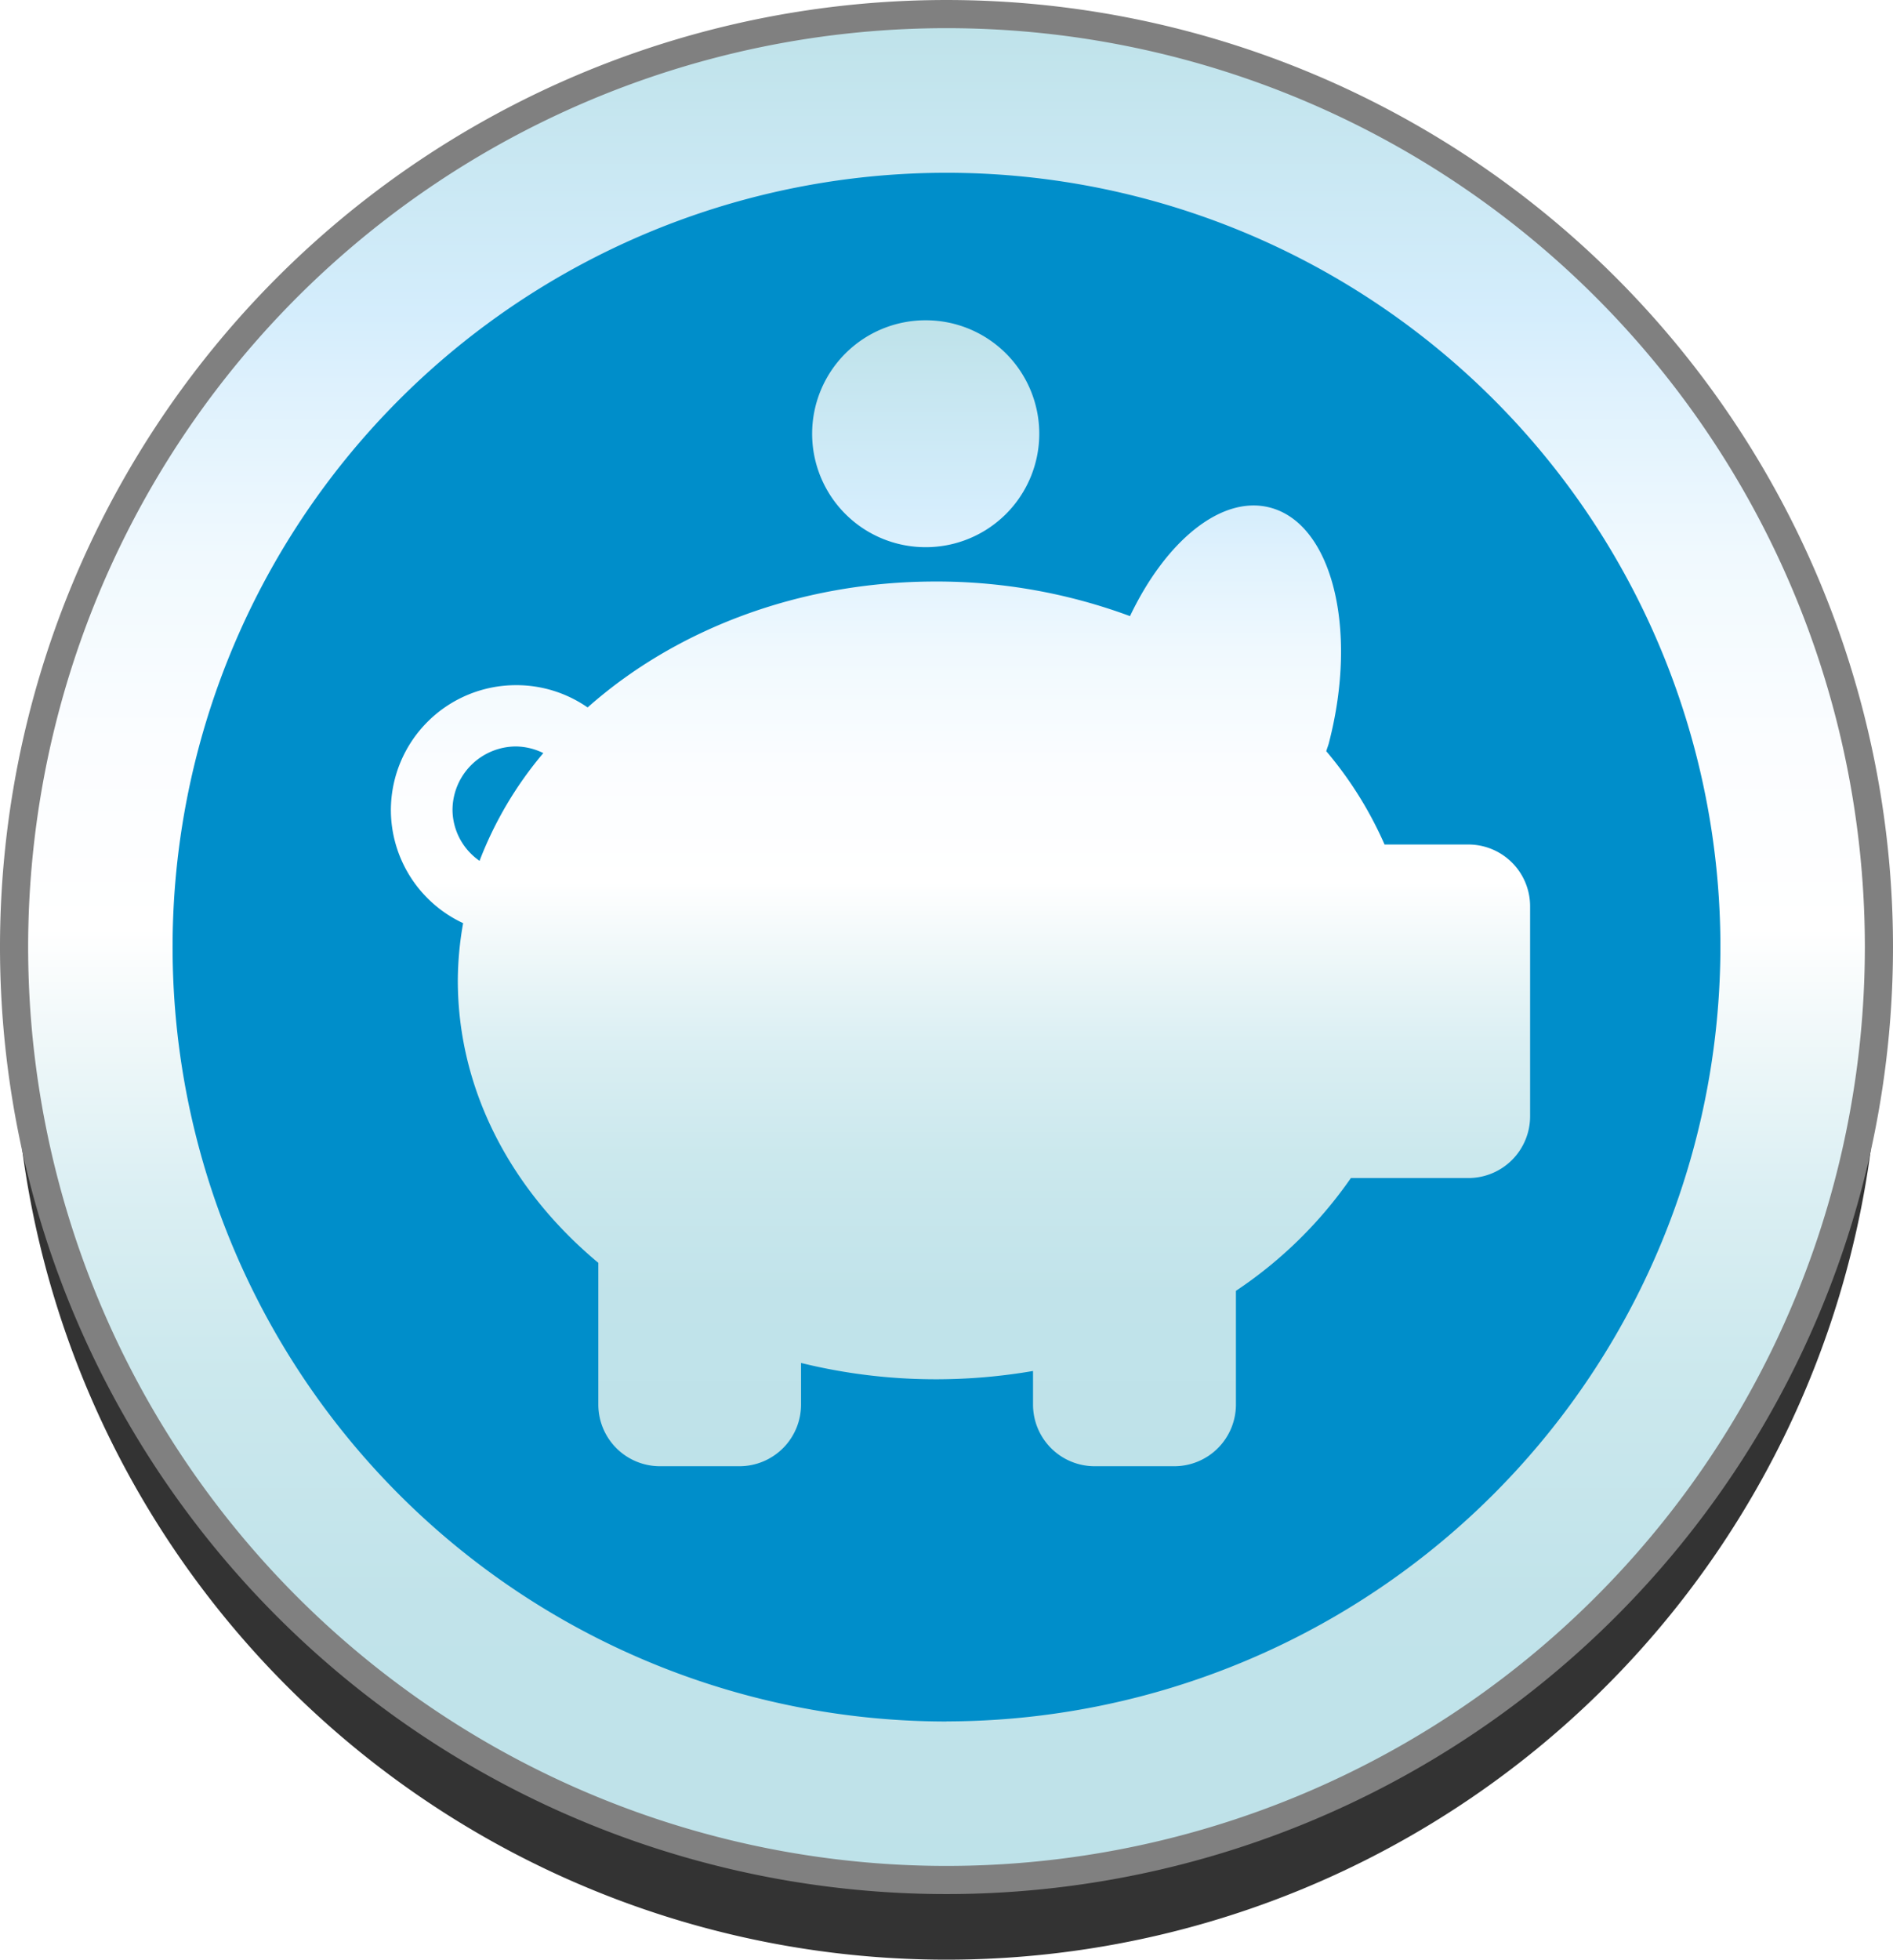 <svg id="Layer_1" data-name="Layer 1" xmlns="http://www.w3.org/2000/svg" xmlns:xlink="http://www.w3.org/1999/xlink" width="203.02" height="210.06" viewBox="0 0 203.02 210.06"><defs><linearGradient id="Neues_Verlaufsfeld_2" x1="28.4" y1="124.06" x2="28.4" y2="-75.92" gradientUnits="userSpaceOnUse"><stop offset="0" stop-color="#bee2e9"/><stop offset="0.15" stop-color="#c1e3ea"/><stop offset="0.27" stop-color="#cbe8ed"/><stop offset="0.37" stop-color="#dbeff3"/><stop offset="0.46" stop-color="#f2f9fa"/><stop offset="0.51" stop-color="#fff"/><stop offset="0.61" stop-color="#fbfdff"/><stop offset="0.71" stop-color="#f0f9fe"/><stop offset="0.8" stop-color="#def1fd"/><stop offset="0.84" stop-color="#d4edfc"/><stop offset="1" stop-color="#bee2e9"/></linearGradient><linearGradient id="Neues_Verlaufsfeld_2-2" x1="29.91" y1="79.72" x2="29.91" y2="-43.11" xlink:href="#Neues_Verlaufsfeld_2"/></defs><path d="M128.41,32.61a100,100,0,1,1-100-100A100,100,0,0,1,128.41,32.61Z" transform="translate(73.1 77.44)" style="fill:#333"/><path d="M128.41,24.07a100,100,0,1,1-100-100A100,100,0,0,1,128.41,24.07Z" transform="translate(73.1 77.44)" style="fill:#008eca"/><path d="M28.41-75.92a100,100,0,1,0,100,100A100,100,0,0,0,28.41-75.92Zm0,183a83,83,0,1,1,83-83A83.11,83.11,0,0,1,28.41,107.07Z" transform="translate(73.1 77.44)" style="fill:url(#Neues_Verlaufsfeld_2)"/><path d="M84.39,13.08h-9a40.85,40.85,0,0,0-6.25-10c.09-.34.23-.64.31-1,3.13-12.16.29-23.4-6.36-25.12-5.21-1.35-11.17,3.6-15,11.64a59.68,59.68,0,0,0-20.83-3.71c-14.74,0-28,5.21-37.34,13.5A13.38,13.38,0,0,0-17.75-4,13.42,13.42,0,0,0-31.18,9.39a13.41,13.41,0,0,0,7.75,12.12A35.69,35.69,0,0,0-24,27.65c0,11.82,5.77,22.53,15.07,30.27V73.11a6.61,6.61,0,0,0,6.61,6.61H6.2a6.61,6.61,0,0,0,6.61-6.61V68.65A60.41,60.41,0,0,0,27.27,70.4a61.38,61.38,0,0,0,10.42-.89v3.6a6.61,6.61,0,0,0,6.61,6.61h8.54a6.61,6.61,0,0,0,6.61-6.61V60.92A46.11,46.11,0,0,0,71.78,48.83H84.39A6.62,6.62,0,0,0,91,42.22V19.69A6.62,6.62,0,0,0,84.39,13.08ZM-21.67,14.83a6.71,6.71,0,0,1-2.9-5.44,6.83,6.83,0,0,1,6.82-6.82,6.87,6.87,0,0,1,2.92.71A40.15,40.15,0,0,0-21.67,14.83ZM26.19-18.79A12.17,12.17,0,0,0,38.36-30.95,12.17,12.17,0,0,0,26.19-43.11,12.16,12.16,0,0,0,14-30.95,12.16,12.16,0,0,0,26.19-18.79Z" transform="translate(73.1 77.44)" style="fill:url(#Neues_Verlaufsfeld_2-2)"/><path d="M128.41,24.07a100,100,0,1,1-100-100A100,100,0,0,1,128.41,24.07Z" transform="translate(73.1 77.44)" style="fill:none;stroke:gray;stroke-width:3.018px"/></svg>
